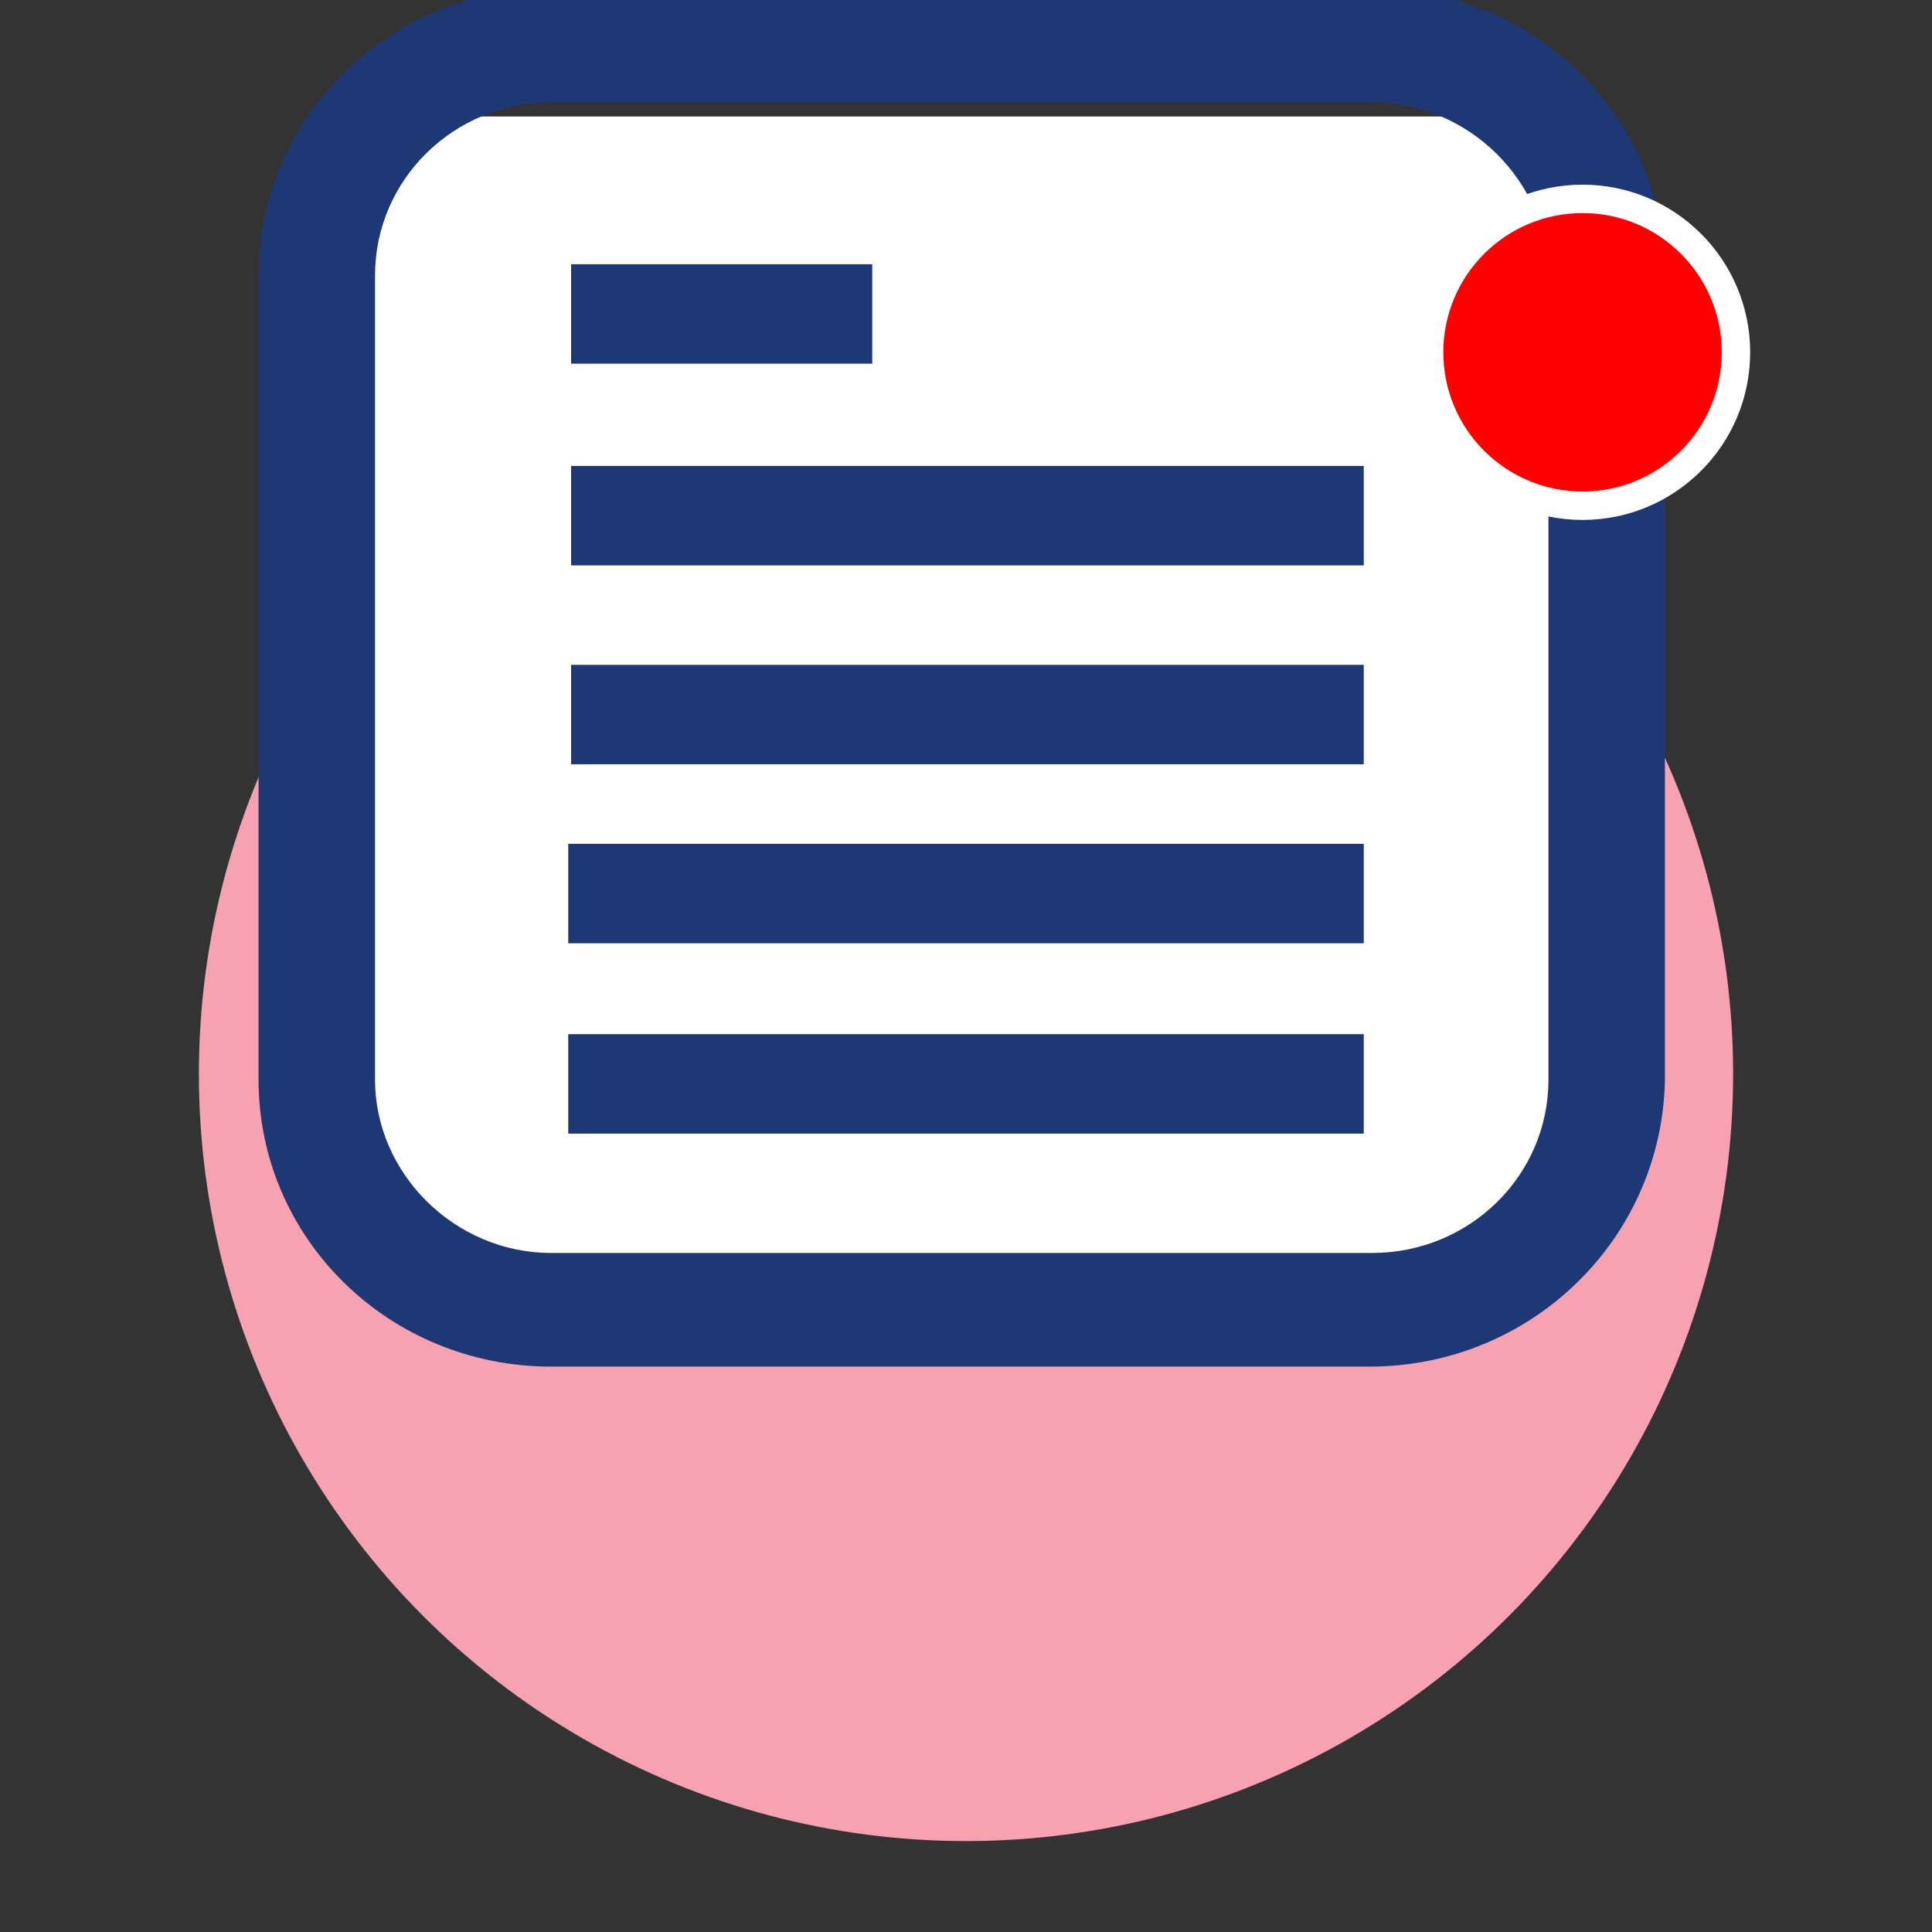 <?xml version="1.0" encoding="utf-8"?>
<!-- Generator: Adobe Illustrator 25.4.1, SVG Export Plug-In . SVG Version: 6.00 Build 0)  -->
<svg version="1.1" id="Capa_1" xmlns="http://www.w3.org/2000/svg" xmlns:xlink="http://www.w3.org/1999/xlink" x="0px" y="0px"
	 viewBox="0 0 68 68" style="enable-background:new 0 0 68 68;" xml:space="preserve">
<rect x="0" y="0" width="68" height="68" fill="#333333" stroke="none"/>
<style type="text/css">
	.st0{fill:#F6A2B1;}
	.st1{fill:#FFFFFF;}
	.st2{fill:#1E3876;}
	.st3{fill:#FF0000;stroke:#FFFFFF;stroke-miterlimit:10;}
</style>
<circle class="st0" cx="34" cy="37.8" r="27"/>
<path class="st1" d="M52.7,45H14.8c-1.6,0-3-1.3-3-3V7.1c0-1.6,1.3-3,3-3h37.9c1.6,0,3,1.3,3,3V42C55.7,43.6,54.4,45,52.7,45z"/>
<path class="st2" d="M48.2,48.1H19.4c-5.7,0-10.3-4.5-10.3-10.1V9.7c0-5.6,4.6-10.1,10.3-10.1h28.9c5.7,0,10.3,4.5,10.3,10.1V38
	C58.5,43.6,53.9,48.1,48.2,48.1z M19.4,3.6c-3.4,0-6.2,2.7-6.2,6.1V38c0,3.3,2.8,6.1,6.2,6.1h28.9c3.4,0,6.2-2.7,6.2-6.1V9.7
	c0-3.3-2.8-6.1-6.2-6.1H19.4z"/>
<g>
	<rect x="20.1" y="9.3" class="st2" width="10.6" height="3.5"/>
	<rect x="20.1" y="16.4" class="st2" width="27.9" height="3.5"/>
	<rect x="20.1" y="23.4" class="st2" width="27.9" height="3.5"/>
	<rect x="20" y="29.7" class="st2" width="28" height="3.5"/>
	<rect x="20" y="36.4" class="st2" width="28" height="3.5"/>
</g>
<circle class="st3" cx="55.7" cy="12.4" r="5.4"/>
</svg>
